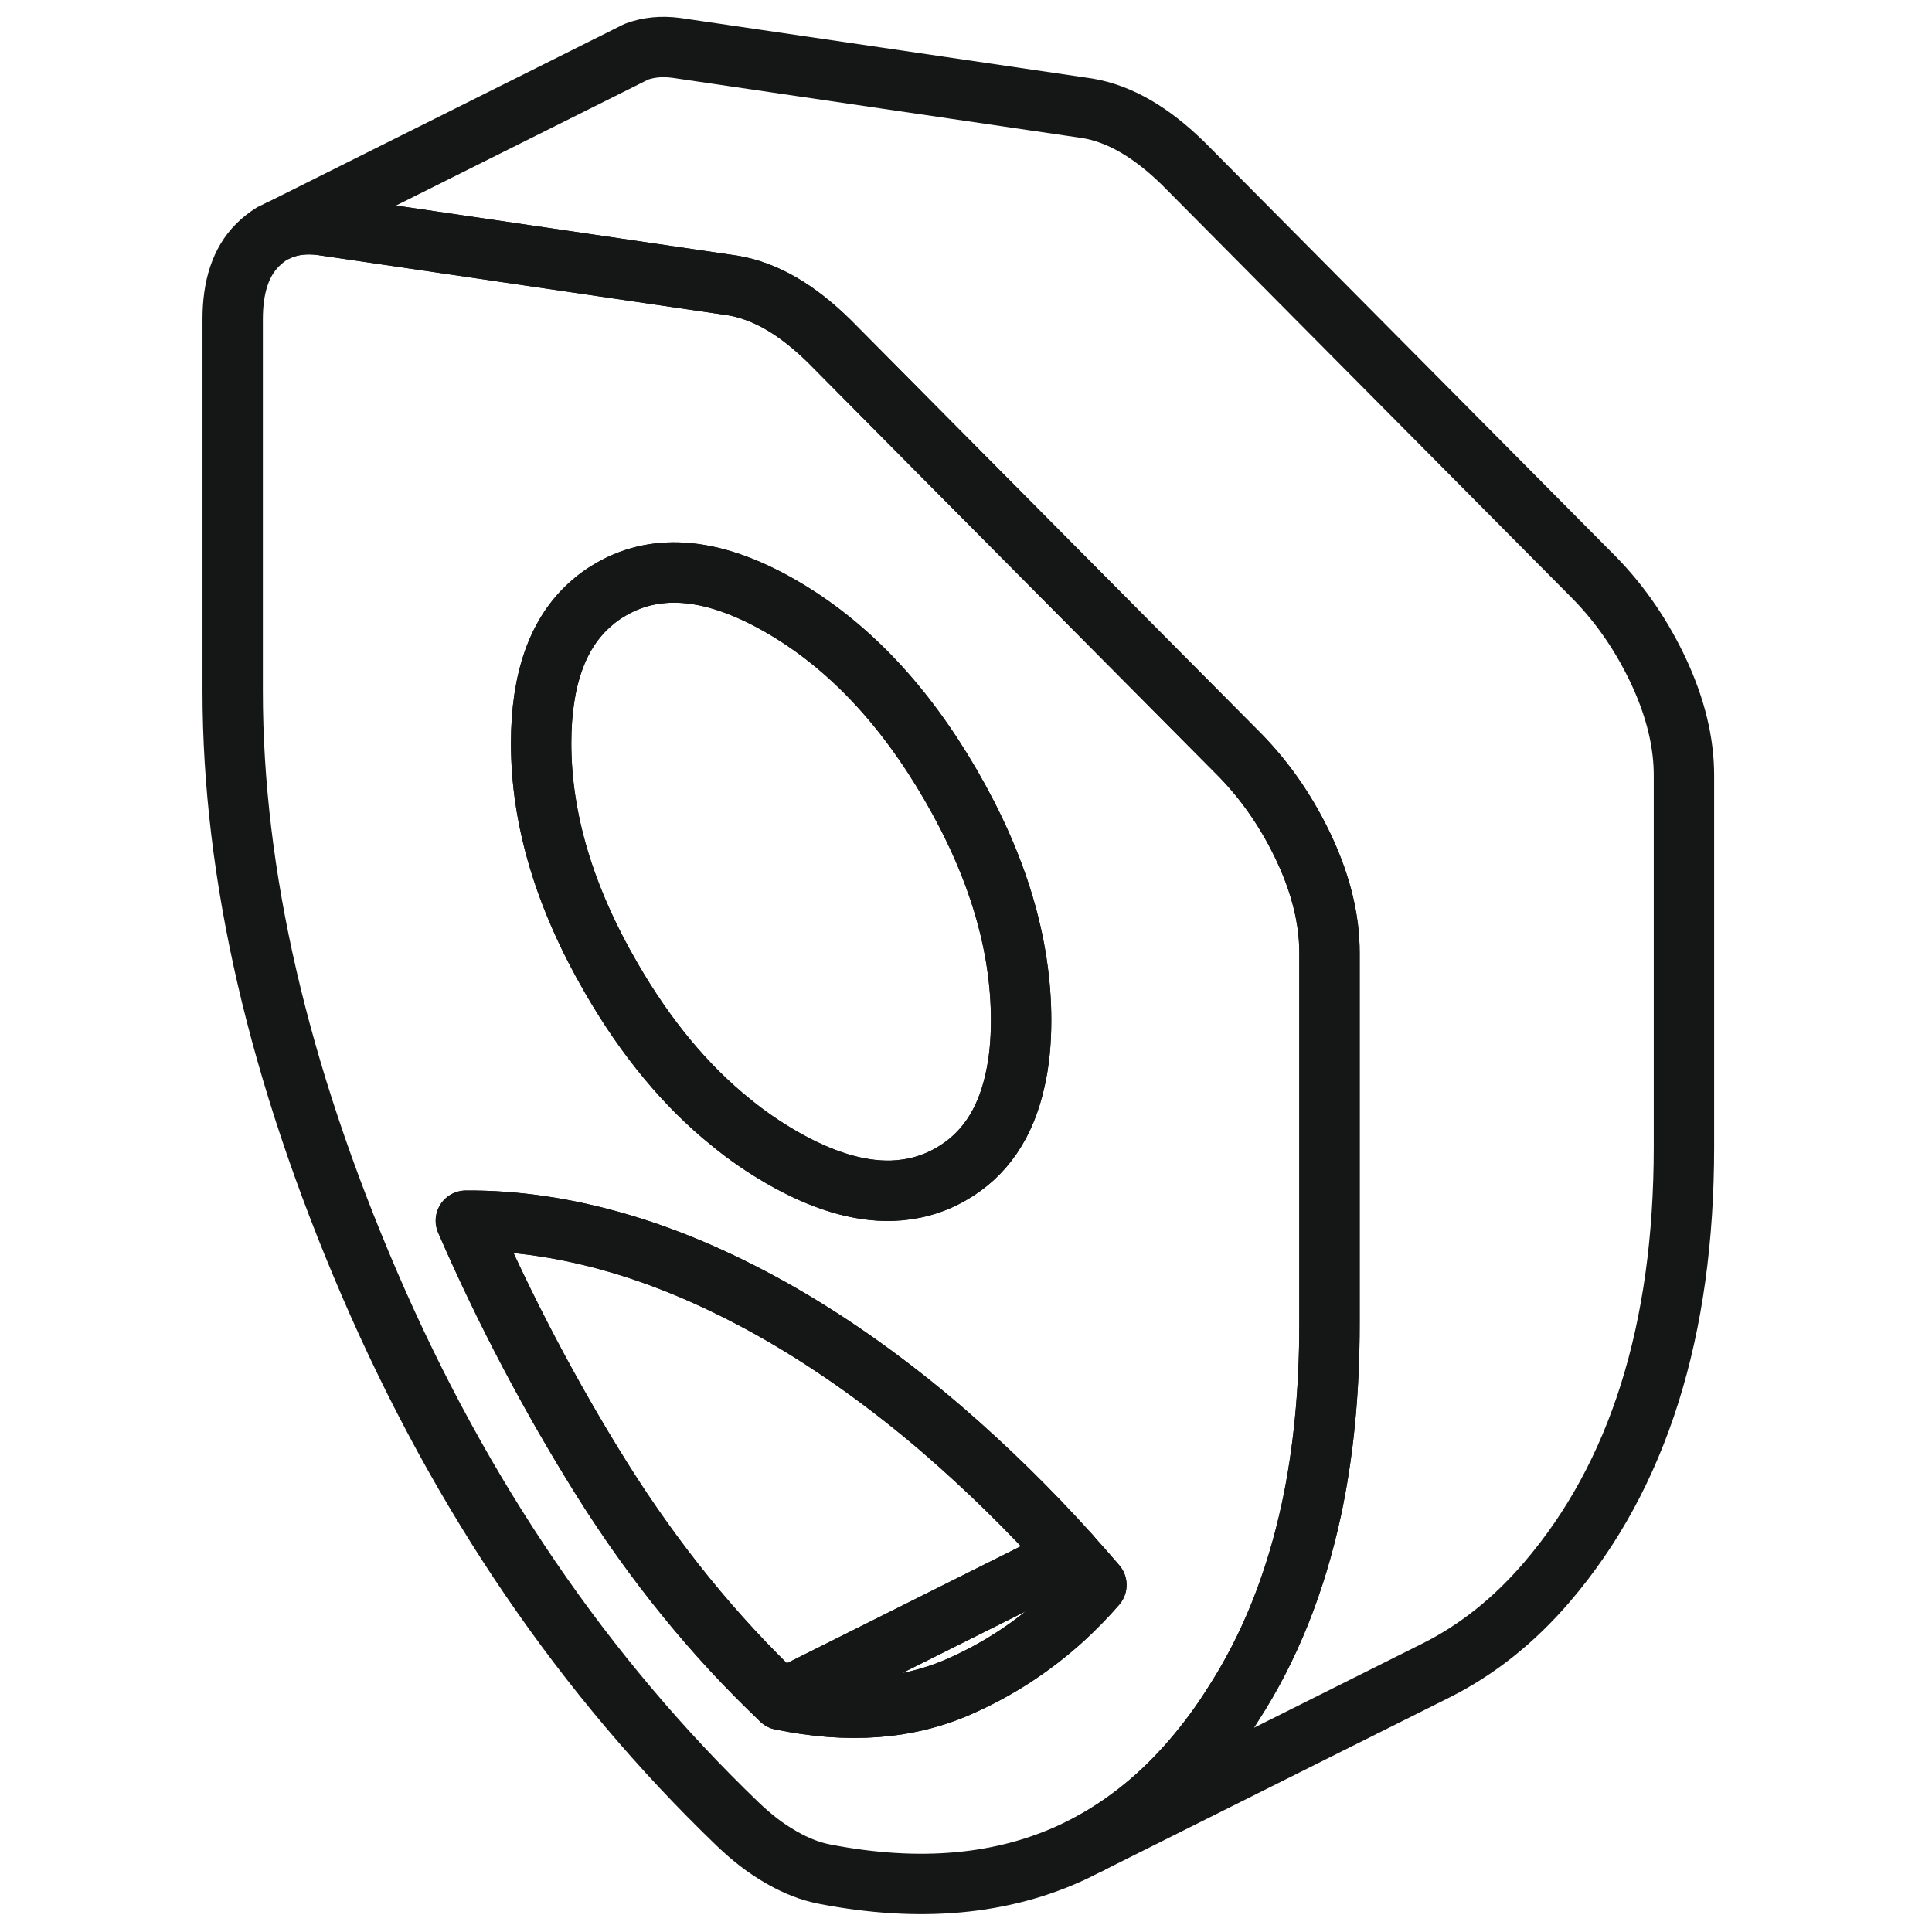 <svg width="48" height="48" viewBox="0 0 48 48" fill="none" xmlns="http://www.w3.org/2000/svg">
<path d="M27.24 39.377C26.981 39.677 26.707 39.954 26.426 40.214C25.655 40.914 24.801 41.474 23.854 41.892C22.564 42.469 21.08 42.579 19.406 42.231L25.466 39.201L26.589 38.638C26.809 38.88 27.025 39.127 27.24 39.377Z" stroke="#151717" stroke-width="1.5" stroke-linecap="round" stroke-linejoin="round"/>
<path d="M32.415 21.111C32.001 20.222 31.472 19.442 30.816 18.768L23.105 11L20.6 8.473C20.199 8.081 19.802 7.768 19.406 7.539C19.01 7.31 18.609 7.16 18.213 7.094L14.589 6.562L7.992 5.593C7.613 5.544 7.27 5.579 6.97 5.703L6.922 5.725L6.776 5.795H6.772C6.636 5.879 6.512 5.976 6.398 6.09C5.984 6.504 5.781 7.116 5.781 7.931V17.166C5.781 21.728 6.917 26.642 9.185 31.909C11.458 37.18 14.509 41.65 18.34 45.331C18.512 45.494 18.68 45.64 18.851 45.772C19.023 45.904 19.208 46.027 19.406 46.142C19.604 46.256 19.789 46.344 19.961 46.41C20.128 46.476 20.3 46.525 20.472 46.56C22.846 47.022 24.92 46.833 26.69 45.996L27.06 45.811C28.002 45.305 28.861 44.605 29.627 43.711C29.993 43.284 30.332 42.83 30.631 42.35C31.538 40.954 32.181 39.347 32.578 37.524C32.881 36.114 33.031 34.573 33.031 32.9V23.665C33.031 22.851 32.824 21.996 32.415 21.111ZM14.681 14.999C14.835 14.858 15.007 14.739 15.192 14.633C16.355 13.968 17.759 14.114 19.406 15.065C21.053 16.016 22.458 17.496 23.62 19.504C24.783 21.508 25.369 23.458 25.369 25.348C25.369 25.894 25.32 26.387 25.219 26.832C24.981 27.924 24.448 28.703 23.62 29.174C23.167 29.434 22.678 29.566 22.154 29.584C21.326 29.606 20.41 29.328 19.406 28.747C18.975 28.496 18.561 28.214 18.164 27.889C17.041 26.986 16.051 25.792 15.192 24.308C14.025 22.3 13.444 20.354 13.444 18.465C13.444 16.875 13.857 15.717 14.681 14.999ZM26.426 40.214C25.655 40.914 24.801 41.474 23.854 41.892C22.564 42.469 21.08 42.579 19.406 42.231C17.733 40.646 16.249 38.818 14.954 36.753C13.664 34.692 12.536 32.547 11.572 30.328C12.792 30.319 14.06 30.504 15.381 30.892C16.702 31.279 18.041 31.869 19.406 32.653C20.084 33.045 20.758 33.481 21.423 33.957C22.097 34.441 22.766 34.965 23.431 35.538C24.514 36.476 25.571 37.506 26.589 38.638C26.809 38.88 27.025 39.127 27.24 39.378C26.98 39.677 26.707 39.955 26.426 40.214Z" stroke="#151717" stroke-width="1.5" stroke-linecap="round" stroke-linejoin="round"/>
<path d="M26.595 38.638L25.472 39.201L19.412 42.231C17.739 40.646 16.255 38.818 14.96 36.753C13.67 34.692 12.543 32.547 11.578 30.328C12.798 30.319 14.066 30.504 15.387 30.892C16.708 31.279 18.047 31.869 19.412 32.653C20.09 33.045 20.764 33.481 21.429 33.957C22.103 34.441 22.772 34.965 23.437 35.538C24.52 36.475 25.577 37.506 26.595 38.638Z" stroke="#151717" stroke-width="1.5" stroke-linecap="round" stroke-linejoin="round"/>
<path d="M25.37 25.347C25.37 25.893 25.322 26.387 25.221 26.831C24.983 27.924 24.45 28.703 23.622 29.174C23.169 29.434 22.68 29.566 22.156 29.584C21.328 29.606 20.412 29.328 19.408 28.747C18.976 28.496 18.562 28.214 18.166 27.888C17.043 26.985 16.052 25.792 15.194 24.308C14.027 22.3 13.445 20.354 13.445 18.464C13.445 16.875 13.859 15.717 14.683 14.999C14.837 14.858 15.009 14.739 15.194 14.633C16.356 13.968 17.761 14.114 19.408 15.065C21.055 16.016 22.46 17.496 23.622 19.504C24.785 21.507 25.37 23.458 25.37 25.347Z" stroke="#151717" stroke-width="1.5" stroke-linecap="round" stroke-linejoin="round"/>
<path d="M41.837 19.262V28.496C41.837 33.054 40.701 36.661 38.433 39.307C37.614 40.263 36.694 40.994 35.672 41.505L27.058 45.812C28.001 45.305 28.859 44.605 29.626 43.711C29.991 43.284 30.33 42.83 30.63 42.35C31.537 40.954 32.18 39.347 32.576 37.524C32.88 36.115 33.03 34.573 33.03 32.9V23.666C33.03 22.851 32.823 21.997 32.413 21.111C31.999 20.222 31.471 19.442 30.815 18.769L23.104 11.001L20.598 8.473C20.197 8.081 19.801 7.768 19.405 7.539C19.008 7.31 18.608 7.161 18.211 7.094L14.587 6.562L7.99 5.593C7.612 5.544 7.268 5.58 6.969 5.703L15.552 1.414L15.807 1.286C16.102 1.176 16.428 1.141 16.798 1.189L27.019 2.691C27.415 2.757 27.816 2.907 28.212 3.136C28.608 3.365 29.005 3.677 29.405 4.069L39.622 14.365C40.278 15.039 40.807 15.818 41.221 16.708C41.63 17.593 41.837 18.447 41.837 19.262Z" stroke="#151717" stroke-width="1.5" stroke-linecap="round" stroke-linejoin="round"/>
</svg>
